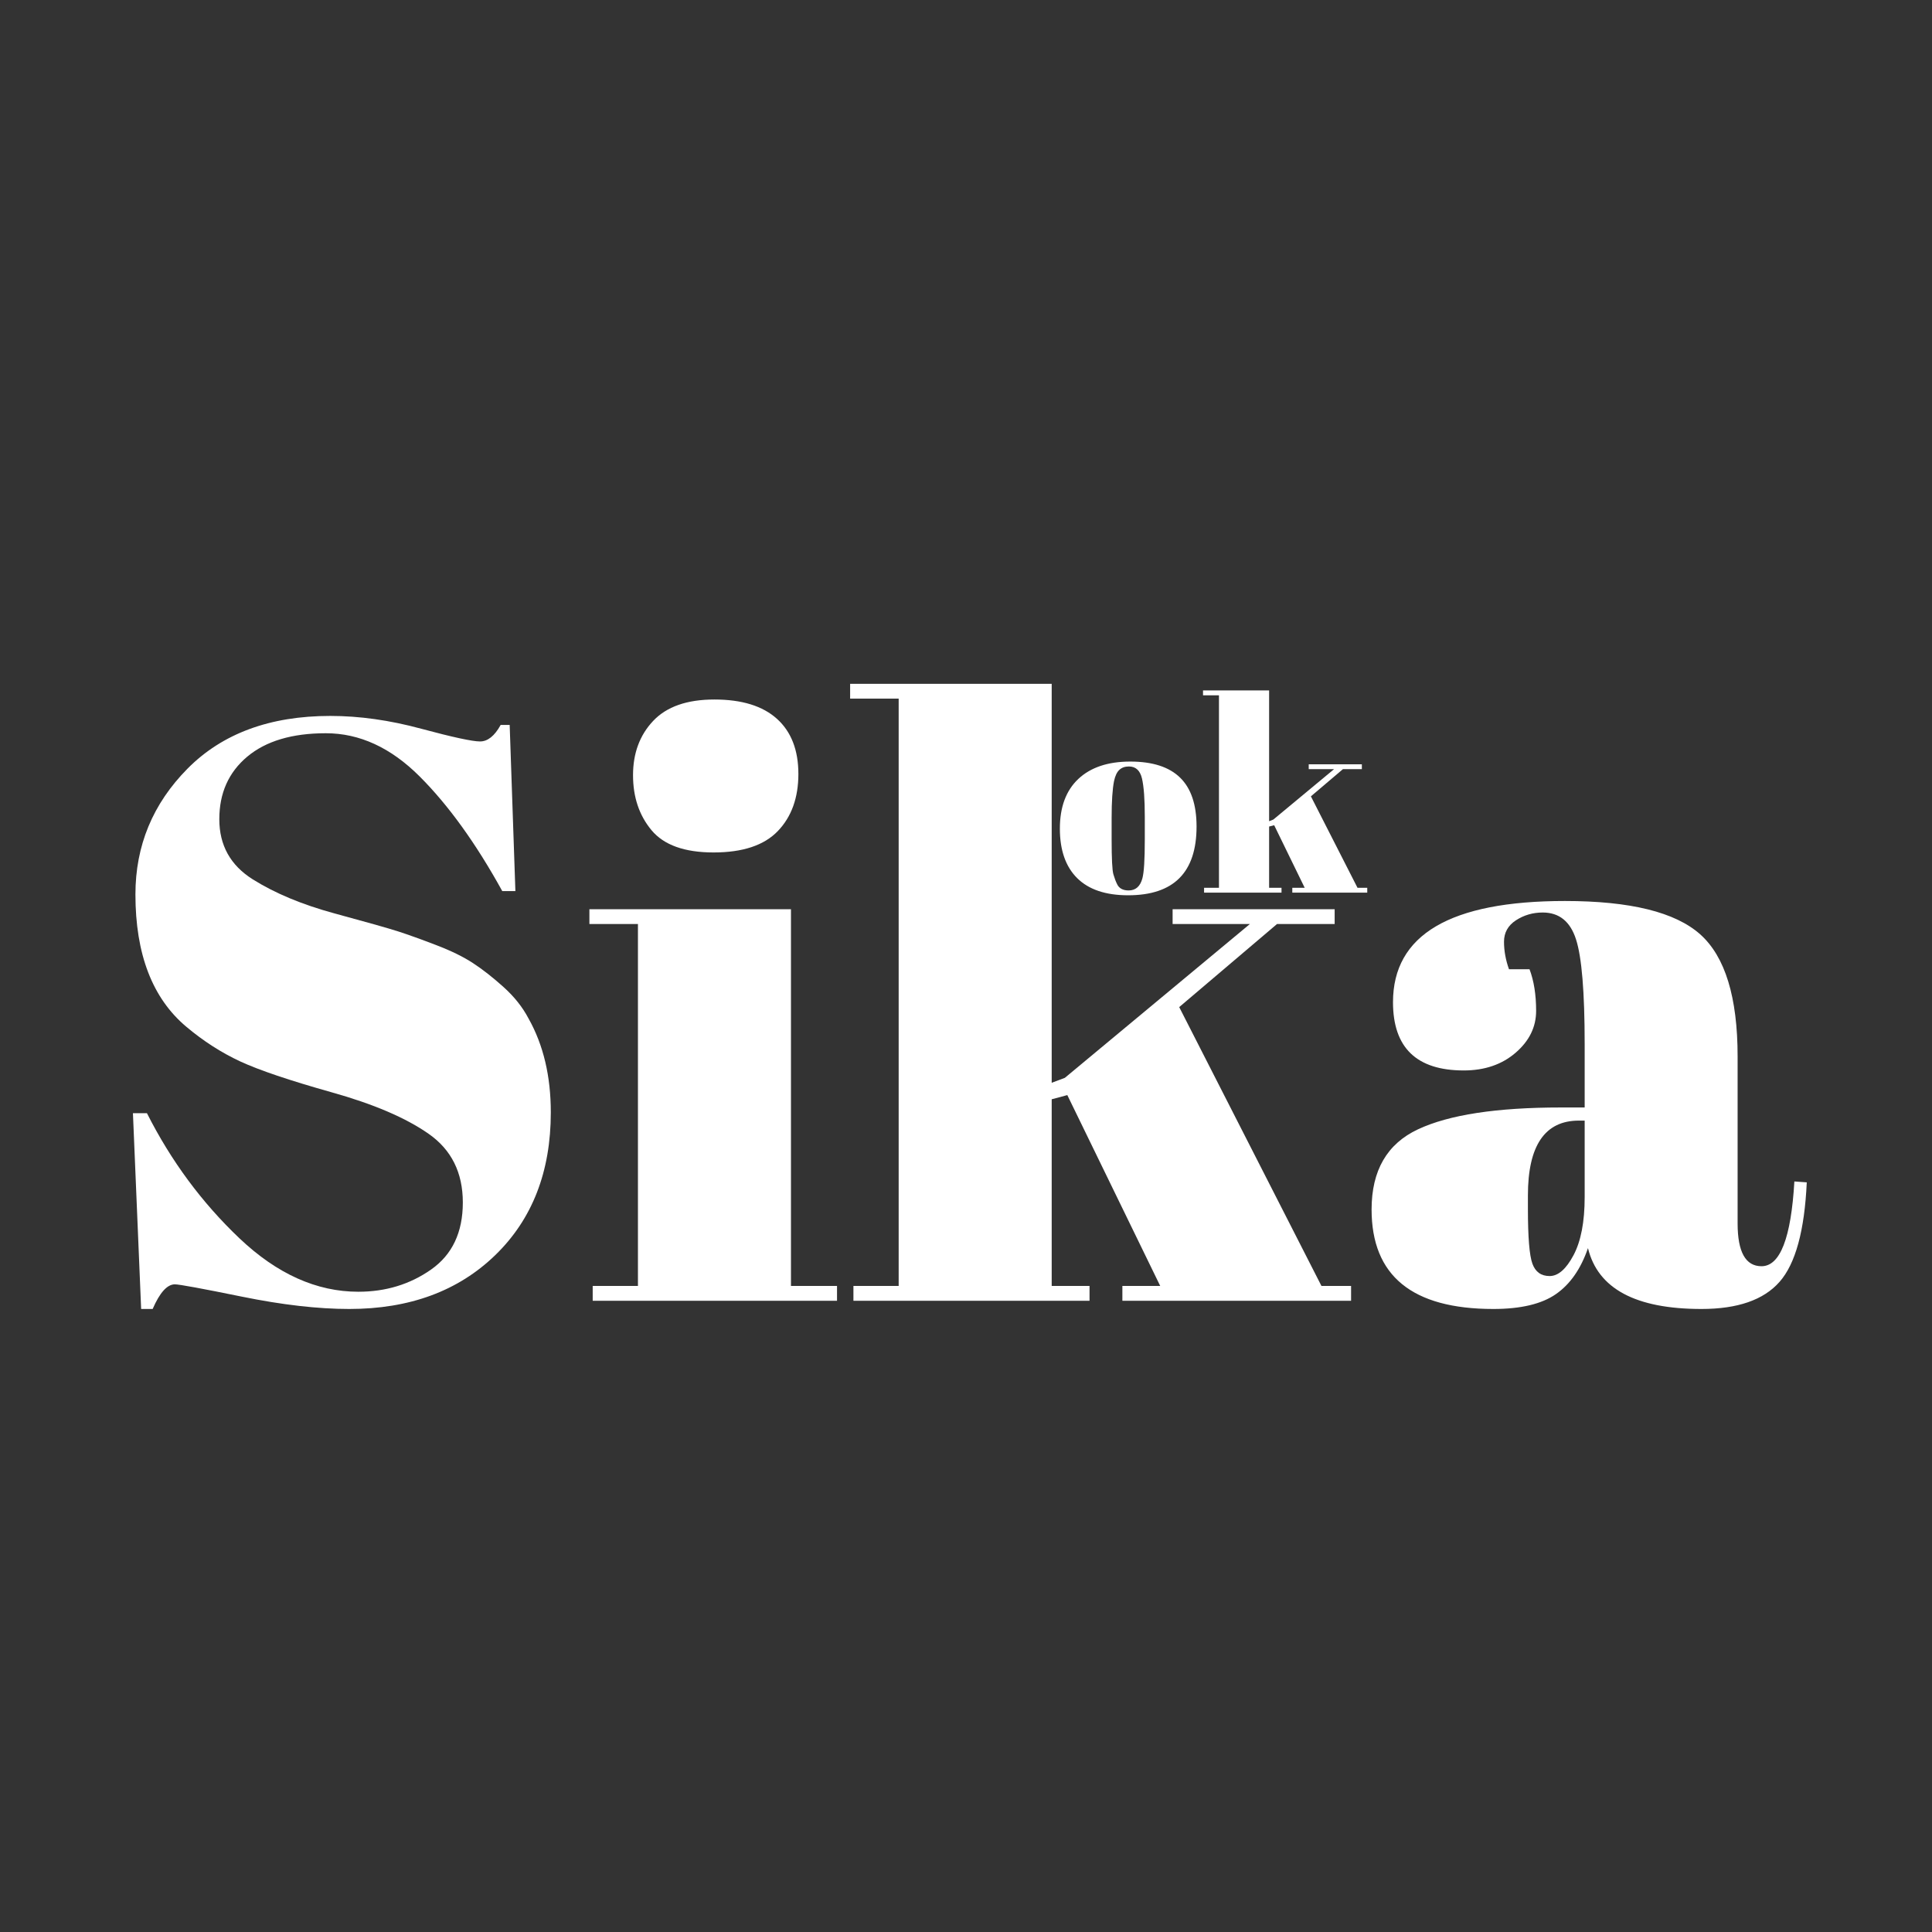 <svg xmlns="http://www.w3.org/2000/svg" xmlns:xlink="http://www.w3.org/1999/xlink" width="500" zoomAndPan="magnify" viewBox="0 0 375 375" height="500" preserveAspectRatio="xMidYMid meet" version="1.0"><rect x="0" y="0" width="375" height="375" fill="#333333" stroke="none"/><defs><g/></defs><g fill="#ffffff" fill-opacity="1"><g transform="translate(17.662, 252.477)"><g><path d="M 51.891 -1.75 C 57.211 -1.75 61.922 -3.188 66.016 -6.062 C 70.117 -8.938 72.172 -13.273 72.172 -19.078 C 72.172 -24.879 69.957 -29.32 65.531 -32.406 C 61.113 -35.5 54.832 -38.188 46.688 -40.469 C 38.551 -42.758 32.645 -44.754 28.969 -46.453 C 25.301 -48.16 21.816 -50.398 18.516 -53.172 C 11.922 -58.703 8.625 -67.27 8.625 -78.875 C 8.625 -88.344 12 -96.484 18.75 -103.297 C 25.508 -110.109 34.742 -113.516 46.453 -113.516 C 52.098 -113.516 57.977 -112.688 64.094 -111.031 C 70.219 -109.383 74.023 -108.562 75.516 -108.562 C 77.004 -108.562 78.336 -109.629 79.516 -111.766 L 81.266 -111.766 L 82.375 -79.516 L 79.828 -79.516 C 74.723 -88.773 69.375 -96.195 63.781 -101.781 C 58.195 -107.363 52.129 -110.156 45.578 -110.156 C 39.035 -110.156 33.953 -108.641 30.328 -105.609 C 26.711 -102.578 24.906 -98.531 24.906 -93.469 C 24.906 -88.414 27.062 -84.531 31.375 -81.812 C 35.688 -79.102 40.977 -76.895 47.25 -75.188 C 53.531 -73.488 57.656 -72.32 59.625 -71.688 C 61.594 -71.051 64.039 -70.172 66.969 -69.047 C 69.895 -67.93 72.289 -66.758 74.156 -65.531 C 76.02 -64.312 77.988 -62.77 80.062 -60.906 C 82.145 -59.039 83.77 -56.992 84.938 -54.766 C 87.812 -49.648 89.25 -43.582 89.25 -36.562 C 89.25 -25.062 85.656 -15.828 78.469 -8.859 C 71.281 -1.891 61.832 1.594 50.125 1.594 C 44.062 1.594 37.117 0.797 29.297 -0.797 C 21.473 -2.391 17.133 -3.188 16.281 -3.188 C 14.789 -3.188 13.352 -1.594 11.969 1.594 L 9.734 1.594 L 8.141 -36.406 L 10.859 -36.406 C 15.535 -27.145 21.52 -19.051 28.812 -12.125 C 36.102 -5.207 43.797 -1.75 51.891 -1.75 Z M 51.891 -1.75 "/></g></g></g><g fill="#ffffff" fill-opacity="1"><g transform="translate(113.449, 252.477)"><g><path d="M 25.062 -87.016 C 19.426 -87.016 15.41 -88.453 13.016 -91.328 C 10.617 -94.203 9.422 -97.766 9.422 -102.016 C 9.422 -106.273 10.723 -109.785 13.328 -112.547 C 15.941 -115.316 19.906 -116.703 25.219 -116.703 C 30.539 -116.703 34.586 -115.453 37.359 -112.953 C 40.129 -110.453 41.516 -106.883 41.516 -102.25 C 41.516 -97.625 40.18 -93.926 37.516 -91.156 C 34.859 -88.395 30.707 -87.016 25.062 -87.016 Z M 0.953 -76 L 40.078 -76 L 40.078 -2.875 L 49.016 -2.875 L 49.016 0 L 1.594 0 L 1.594 -2.875 L 10.375 -2.875 L 10.375 -73.125 L 0.953 -73.125 Z M 0.953 -76 "/></g></g></g><g fill="#ffffff" fill-opacity="1"><g transform="translate(164.056, 252.477)"><g><path d="M 53.797 0 L 53.797 -2.875 L 61.141 -2.875 L 43.109 -39.922 L 40.078 -39.109 L 40.078 -2.875 L 47.422 -2.875 L 47.422 0 L 1.594 0 L 1.594 -2.875 L 10.375 -2.875 L 10.375 -116.875 L 0.953 -116.875 L 0.953 -119.75 L 40.078 -119.75 L 40.078 -42.312 L 42.625 -43.266 L 78.547 -73.125 L 63.547 -73.125 L 63.547 -76 L 95 -76 L 95 -73.125 L 83.812 -73.125 L 64.828 -57 L 92.438 -2.875 L 98.188 -2.875 L 98.188 0 Z M 53.797 0 "/></g></g></g><g fill="#ffffff" fill-opacity="1"><g transform="translate(263.036, 252.477)"><g><path d="M 39.922 -37.516 L 44.547 -37.516 L 44.547 -49.812 C 44.547 -59.926 43.984 -66.711 42.859 -70.172 C 41.742 -73.629 39.594 -75.359 36.406 -75.359 C 34.488 -75.359 32.754 -74.852 31.203 -73.844 C 29.66 -72.832 28.891 -71.445 28.891 -69.688 C 28.891 -67.938 29.211 -66.156 29.859 -64.344 L 33.844 -64.344 C 34.695 -62.102 35.125 -59.41 35.125 -56.266 C 35.125 -53.129 33.789 -50.414 31.125 -48.125 C 28.469 -45.844 25.117 -44.703 21.078 -44.703 C 11.922 -44.703 7.344 -49.117 7.344 -57.953 C 7.344 -71.047 18.469 -77.594 40.719 -77.594 C 53.383 -77.594 62.133 -75.438 66.969 -71.125 C 71.812 -66.812 74.234 -58.91 74.234 -47.422 L 74.234 -15 C 74.234 -9.469 75.781 -6.703 78.875 -6.703 C 82.488 -6.703 84.613 -12.188 85.25 -23.156 L 87.656 -22.984 C 87.227 -13.617 85.469 -7.18 82.375 -3.672 C 79.289 -0.16 74.238 1.594 67.219 1.594 C 54.445 1.594 47.102 -2.344 45.188 -10.219 C 43.801 -6.176 41.723 -3.195 38.953 -1.281 C 36.191 0.633 32.148 1.594 26.828 1.594 C 11.066 1.594 3.188 -4.844 3.188 -17.719 C 3.188 -25.281 6.191 -30.469 12.203 -33.281 C 18.223 -36.102 27.461 -37.516 39.922 -37.516 Z M 33.531 -17.875 C 33.531 -12.344 33.82 -8.781 34.406 -7.188 C 34.988 -5.594 36.102 -4.797 37.75 -4.797 C 39.406 -4.797 40.953 -6.148 42.391 -8.859 C 43.828 -11.578 44.547 -15.328 44.547 -20.109 L 44.547 -34.969 L 43.422 -34.969 C 36.828 -34.969 33.531 -30.125 33.531 -20.438 Z M 33.531 -17.875 "/></g></g></g><g fill="#ffffff" fill-opacity="1"><g transform="translate(204.782, 173.257)"><g><path d="M 17.422 -10.312 L 17.422 -14.75 C 17.422 -18.133 17.238 -20.602 16.875 -22.156 C 16.508 -23.707 15.664 -24.484 14.344 -24.484 C 13.57 -24.484 12.953 -24.266 12.484 -23.828 C 12.016 -23.398 11.672 -22.676 11.453 -21.656 C 11.141 -20.094 10.984 -17.707 10.984 -14.5 L 10.984 -10.406 C 10.984 -6.602 11.098 -4.316 11.328 -3.547 C 11.555 -2.785 11.789 -2.16 12.031 -1.672 C 12.414 -0.836 13.164 -0.422 14.281 -0.422 C 15.645 -0.422 16.535 -1.203 16.953 -2.766 C 17.266 -3.891 17.422 -6.406 17.422 -10.312 Z M 14.188 0.516 C 9.82 0.516 6.52 -0.598 4.281 -2.828 C 2.051 -5.055 0.938 -8.254 0.938 -12.422 C 0.938 -16.598 2.129 -19.812 4.516 -22.062 C 6.91 -24.312 10.27 -25.438 14.594 -25.438 C 18.926 -25.438 22.156 -24.395 24.281 -22.312 C 26.406 -20.238 27.469 -17.078 27.469 -12.828 C 27.469 -3.93 23.039 0.516 14.188 0.516 Z M 14.188 0.516 "/></g></g></g><g fill="#ffffff" fill-opacity="1"><g transform="translate(233.194, 173.257)"><g><path d="M 17.641 0 L 17.641 -0.938 L 20.047 -0.938 L 14.125 -13.078 L 13.141 -12.828 L 13.141 -0.938 L 15.547 -0.938 L 15.547 0 L 0.516 0 L 0.516 -0.938 L 3.406 -0.938 L 3.406 -38.297 L 0.312 -38.297 L 0.312 -39.25 L 13.141 -39.25 L 13.141 -13.859 L 13.969 -14.188 L 25.75 -23.969 L 20.828 -23.969 L 20.828 -24.906 L 31.141 -24.906 L 31.141 -23.969 L 27.469 -23.969 L 21.25 -18.688 L 30.297 -0.938 L 32.188 -0.938 L 32.188 0 Z M 17.641 0 "/></g></g></g></svg>